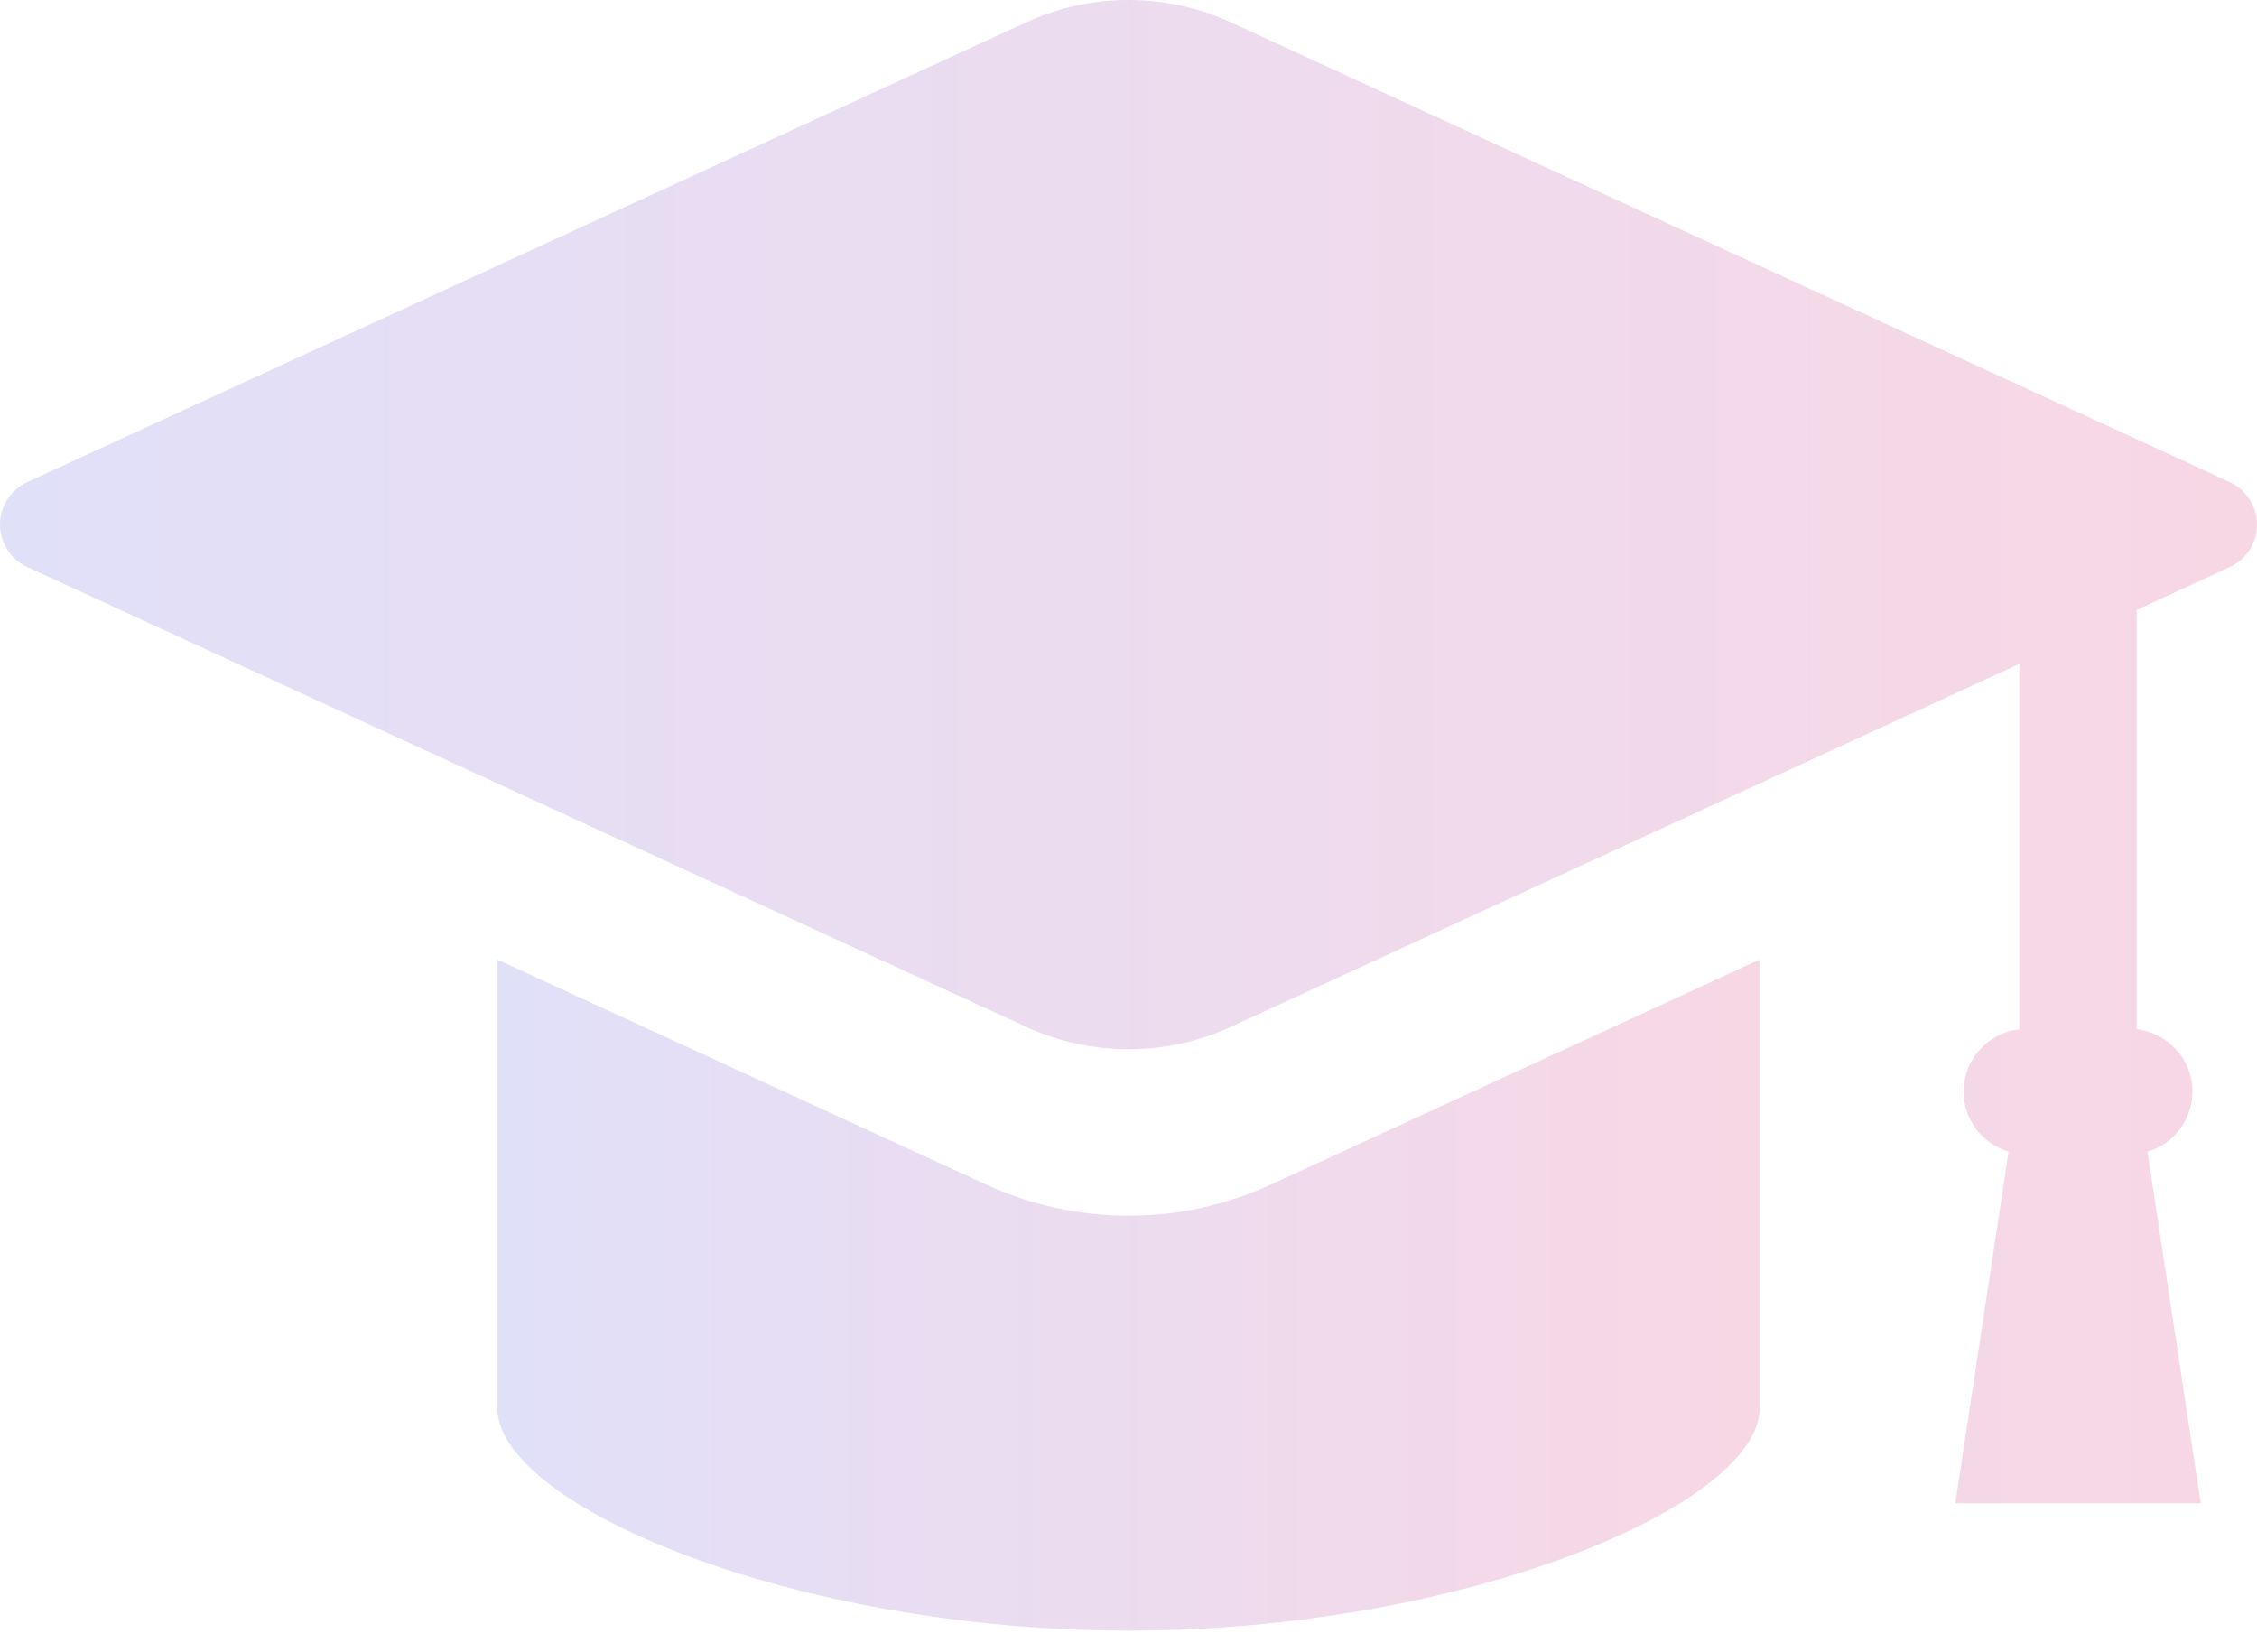 <?xml version="1.0" encoding="UTF-8"?> <svg xmlns="http://www.w3.org/2000/svg" width="56" height="41" viewBox="0 0 56 41" fill="none"><g opacity="0.2"><path d="M55.326 11.964L30.544 0.557C29.741 0.187 28.884 0 28 0C27.115 0 26.259 0.187 25.455 0.557L0.674 11.964C0.264 12.153 0 12.566 0 13.017C0 13.468 0.264 13.881 0.674 14.07L25.455 25.477C26.259 25.847 27.115 26.035 28 26.035C28.884 26.035 29.741 25.847 30.545 25.477L50.102 16.475V25.54C49.326 25.628 48.721 26.288 48.721 27.086C48.721 27.782 49.181 28.384 49.837 28.576L48.514 37.303H54.604L53.282 28.576C53.938 28.384 54.398 27.782 54.398 27.086C54.398 26.288 53.792 25.628 53.016 25.54V15.133L55.326 14.07C55.735 13.881 56 13.468 56 13.017C56 12.566 55.735 12.153 55.326 11.964Z" fill="url(#paint0_linear_436_1446)"></path><path d="M28 30.166C26.77 30.166 25.578 29.904 24.458 29.389L12.337 23.809V34.925C12.337 37.366 19.712 40.462 28 40.462C36.289 40.462 43.664 37.366 43.664 34.925V23.809L31.542 29.389C30.422 29.904 29.231 30.166 28 30.166Z" fill="url(#paint1_linear_436_1446)"></path></g><defs><linearGradient id="paint0_linear_436_1446" x1="56" y1="18.651" x2="0" y2="18.651" gradientUnits="userSpaceOnUse"><stop stop-color="#DD377A"></stop><stop offset="1" stop-color="#6664E1"></stop></linearGradient><linearGradient id="paint1_linear_436_1446" x1="43.664" y1="32.135" x2="12.337" y2="32.135" gradientUnits="userSpaceOnUse"><stop stop-color="#DD377A"></stop><stop offset="1" stop-color="#6664E1"></stop></linearGradient></defs></svg> 